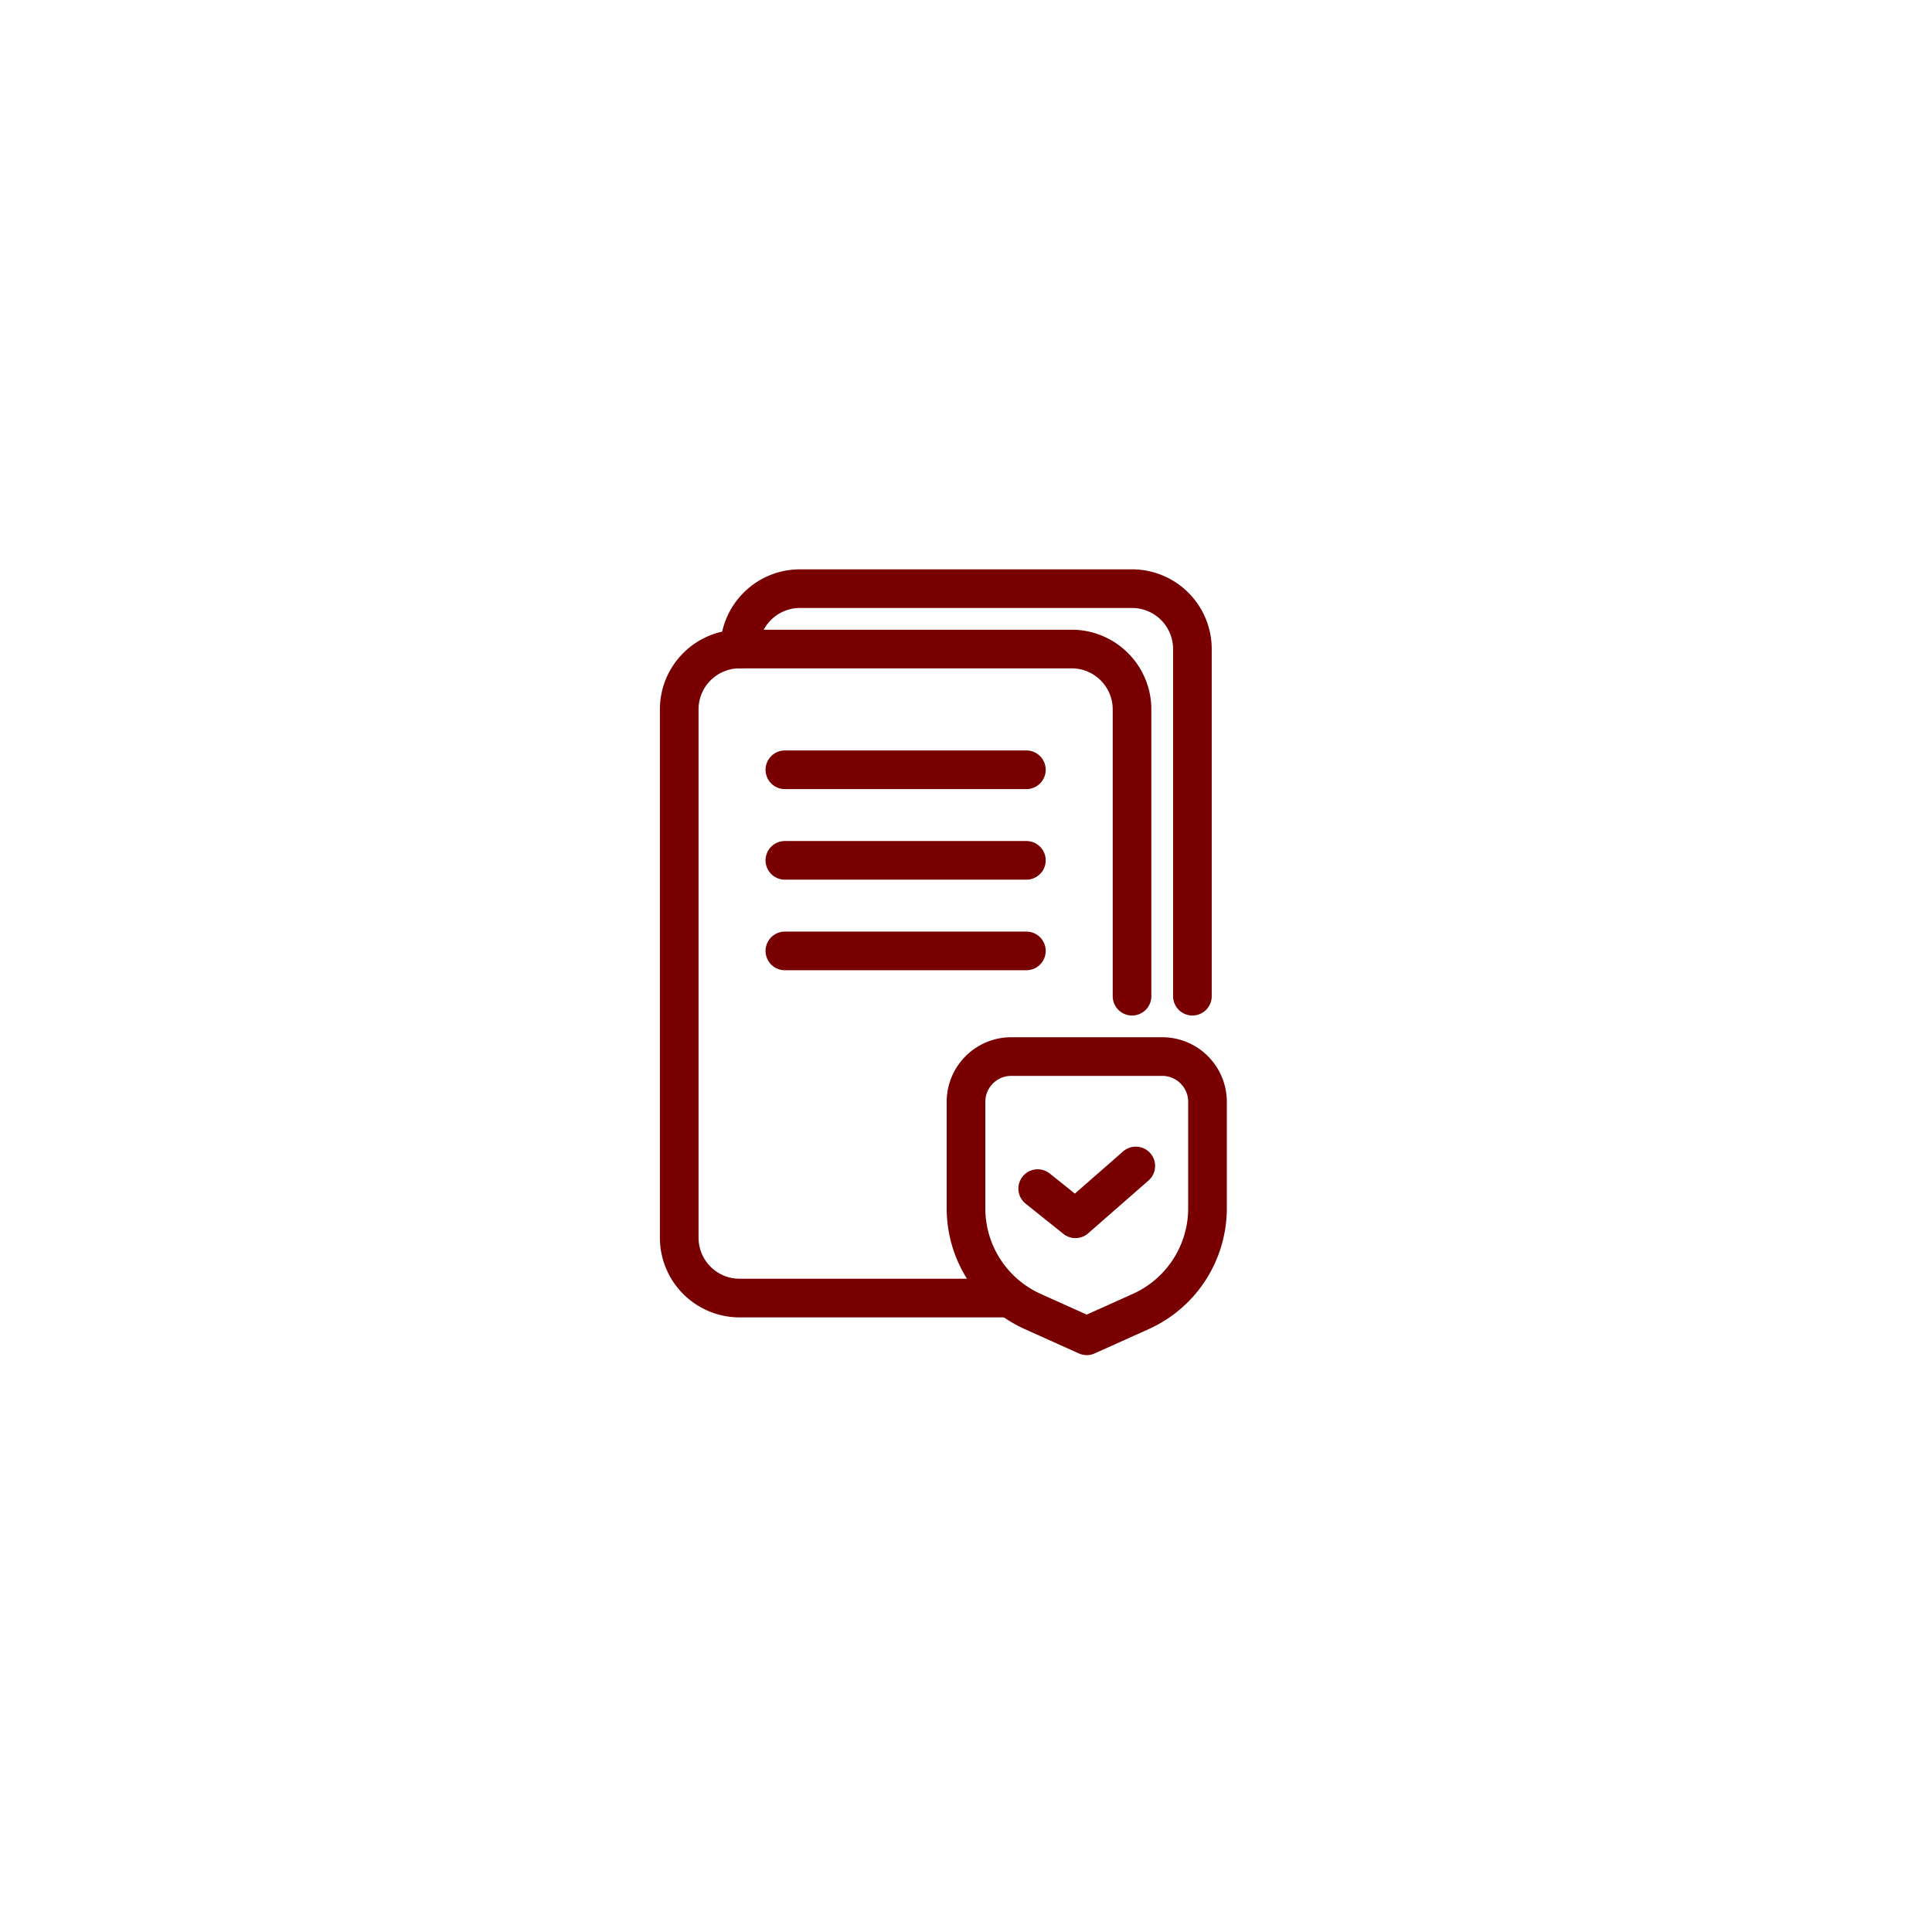 <svg xmlns="http://www.w3.org/2000/svg" width="500" height="500" fill="none"><path fill="#fff" d="M0 0h500v500H0z"/><path stroke="#780000" stroke-linecap="round" stroke-linejoin="round" stroke-miterlimit="2" stroke-width="10" d="M312.5 285.156c0-6.472-5.246-11.718-11.719-11.718h-39.062c-6.473 0-11.719 5.246-11.719 11.718v27.543a29.295 29.295 0 0 0 17.285 26.723c7.223 3.25 13.965 6.281 13.965 6.281s6.742-3.031 13.965-6.281a29.295 29.295 0 0 0 17.285-26.723v-27.543Z" clip-rule="evenodd"/><path stroke="#780000" stroke-linecap="round" stroke-linejoin="round" stroke-miterlimit="2" stroke-width="10" d="m268.555 307.609 9.765 7.813 15.625-13.672"/><path stroke="#780000" stroke-linecap="round" stroke-linejoin="round" stroke-miterlimit="2" stroke-width="10" d="M292.969 257.812v-74.218a15.61 15.61 0 0 0-4.578-11.047 15.607 15.607 0 0 0-11.047-4.578h-85.938a15.607 15.607 0 0 0-11.047 4.578 15.61 15.61 0 0 0-4.578 11.047v136.718c0 4.145 1.645 8.118 4.578 11.047a15.608 15.608 0 0 0 11.047 4.579h68.36"/><path stroke="#780000" stroke-linecap="round" stroke-linejoin="round" stroke-miterlimit="2" stroke-width="10" d="M308.594 257.812v-89.843a15.61 15.61 0 0 0-4.578-11.047 15.607 15.607 0 0 0-11.047-4.578h-85.938a15.607 15.607 0 0 0-11.047 4.578 15.61 15.61 0 0 0-4.578 11.047m11.719 31.25h62.5m-62.5 23.437h62.5m-62.5 23.438h62.5"/></svg>